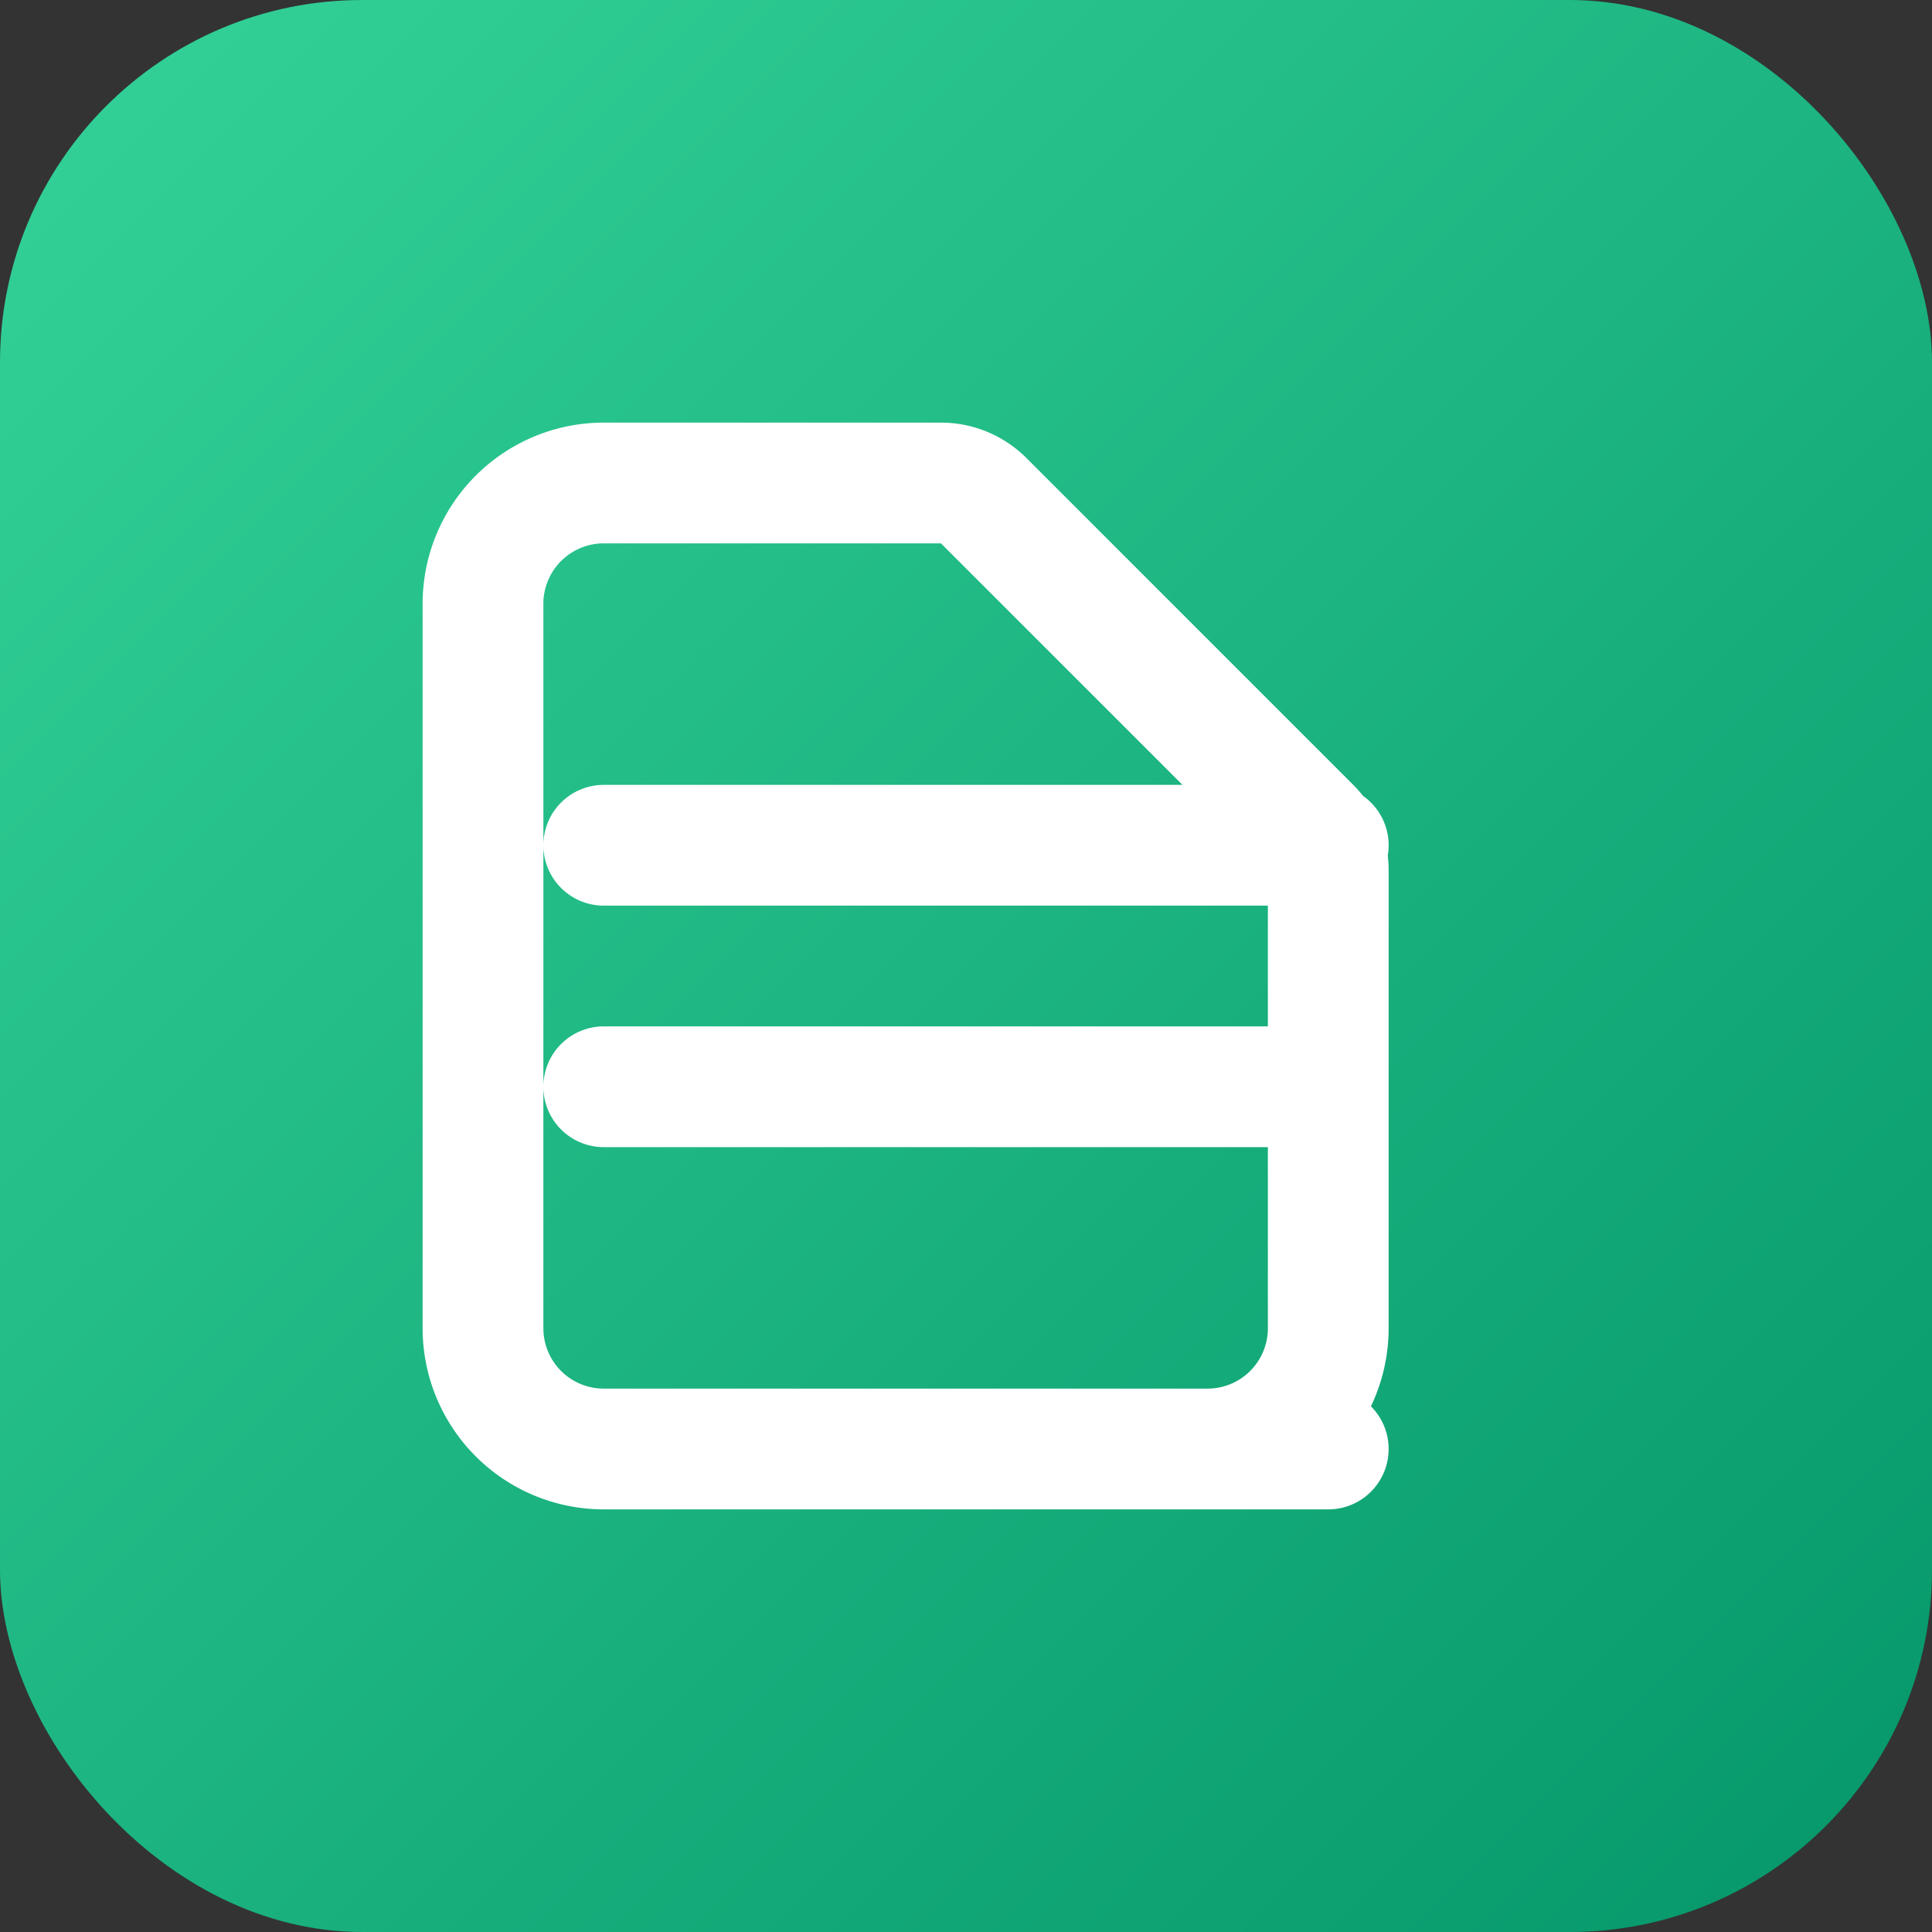 <svg xmlns="http://www.w3.org/2000/svg" viewBox="0 0 32 32">
  <rect x="0" y="0" width="32" height="32" fill="#333333" stroke="none"/>
  <defs>
    <linearGradient id="grad" x1="0%" y1="0%" x2="100%" y2="100%">
      <stop offset="0%" style="stop-color:#34d399;stop-opacity:1" />
      <stop offset="100%" style="stop-color:#059669;stop-opacity:1" />
    </linearGradient>
  </defs>
  <rect width="32" height="32" rx="6" fill="url(#grad)"/>
  <path d="M10 14h12M10 18h12M22 24H10a2 2 0 01-2-2V10a2 2 0 012-2h5.586a1 1 0 01.707.293l5.414 5.414a1 1 0 01.293.707V22a2 2 0 01-2 2z" fill="none" stroke="white" stroke-width="2" stroke-linecap="round" stroke-linejoin="round"/>
</svg>
